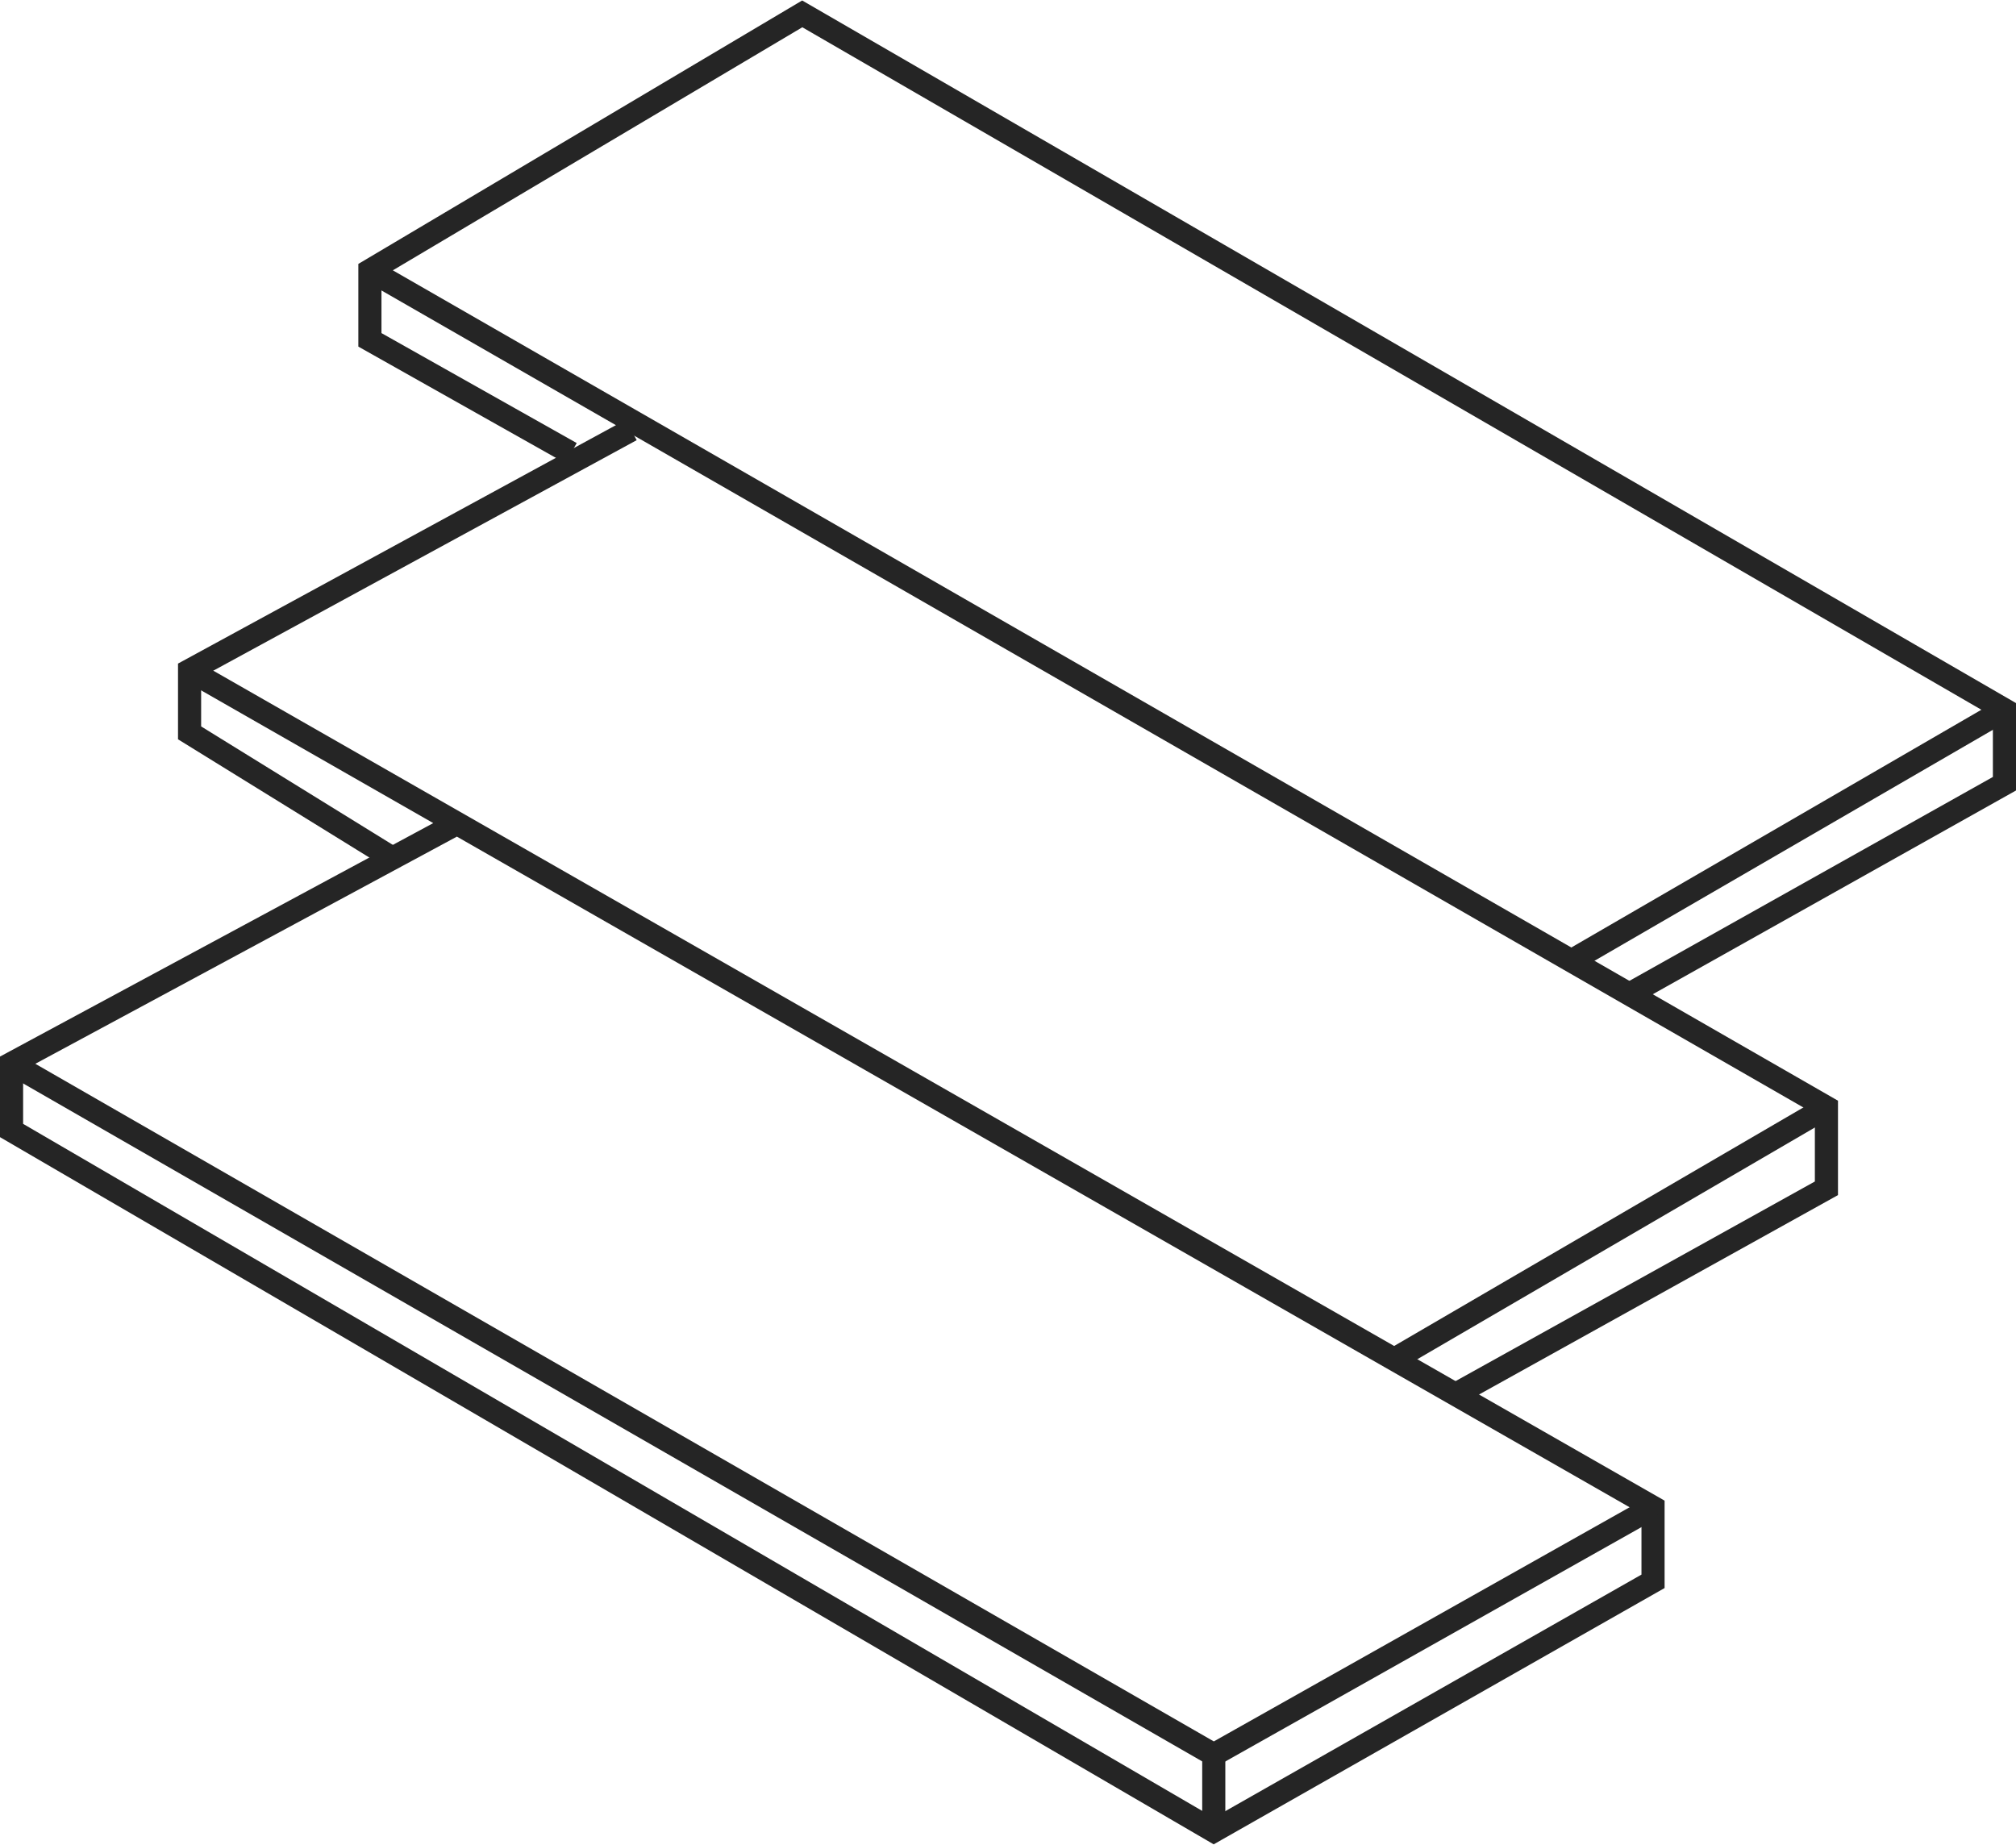 <!-- Generator: Adobe Illustrator 21.0.2, SVG Export Plug-In  -->
<svg version="1.1"
	 xmlns="http://www.w3.org/2000/svg" xmlns:xlink="http://www.w3.org/1999/xlink" xmlns:a="http://ns.adobe.com/AdobeSVGViewerExtensions/3.0/"
	 x="0px" y="0px" width="87.2px" height="79.8px" viewBox="0 0 87.2 79.8" style="enable-background:new 0 0 87.2 79.8;"
	 xml:space="preserve">
<style type="text/css">
	.st0{clip-path:url(#SVGID_2_);fill:none;stroke:#252525;stroke-miterlimit:10;}
	.st1{fill:none;stroke:#252525;stroke-miterlimit:10;}
	.st2{clip-path:url(#SVGID_4_);fill:none;stroke:#252525;stroke-miterlimit:10;}
	.st3{clip-path:url(#SVGID_6_);fill:none;stroke:#252525;stroke-miterlimit:10;}
	.st4{clip-path:url(#SVGID_8_);fill:none;stroke:#252525;stroke-miterlimit:10;}
	.st5{clip-path:url(#SVGID_10_);fill:none;stroke:#252525;stroke-miterlimit:10;}
	.st6{clip-path:url(#SVGID_12_);fill:none;stroke:#252525;stroke-miterlimit:10;}
</style>
<defs>
</defs>
<g>
	<defs>
		<rect id="SVGID_1_" y="0" width="87.2" height="79.8"/>
	</defs>
	<clipPath id="SVGID_2_">
		<use xlink:href="#SVGID_1_"  style="overflow:visible;"/>
	</clipPath>
	<polyline class="st0" points="24.7,19.6 16,14.7 16,11.7 34.7,0.6 86.7,30.7 86.7,33.9 70.3,43.1 	"/>
</g>
<polyline class="st1" points="16,11.7 79,47.9 79,51.4 62.8,60.4 "/>
<polyline class="st1" points="27.3,18.6 8.2,29 8.2,31.7 17.1,37.2 "/>
<g>
	<defs>
		<rect id="SVGID_3_" y="0" width="87.2" height="79.8"/>
	</defs>
	<clipPath id="SVGID_4_">
		<use xlink:href="#SVGID_3_"  style="overflow:visible;"/>
	</clipPath>
	<polyline class="st2" points="8.2,29 71.5,65.2 71.5,68.4 52.5,79.2 0.5,48.9 0.5,46 19.8,35.6 	"/>
	<line class="st2" x1="86.7" y1="30.7" x2="67.9" y2="41.6"/>
</g>
<line class="st1" x1="79" y1="47.9" x2="60.3" y2="58.8"/>
<g>
	<defs>
		<rect id="SVGID_5_" y="0" width="87.2" height="79.8"/>
	</defs>
	<clipPath id="SVGID_6_">
		<use xlink:href="#SVGID_5_"  style="overflow:visible;"/>
	</clipPath>
	<polyline class="st3" points="71.5,65.2 52.5,75.9 0.5,46 	"/>
	<line class="st3" x1="52.5" y1="75.9" x2="52.5" y2="79.2"/>
</g>
</svg>